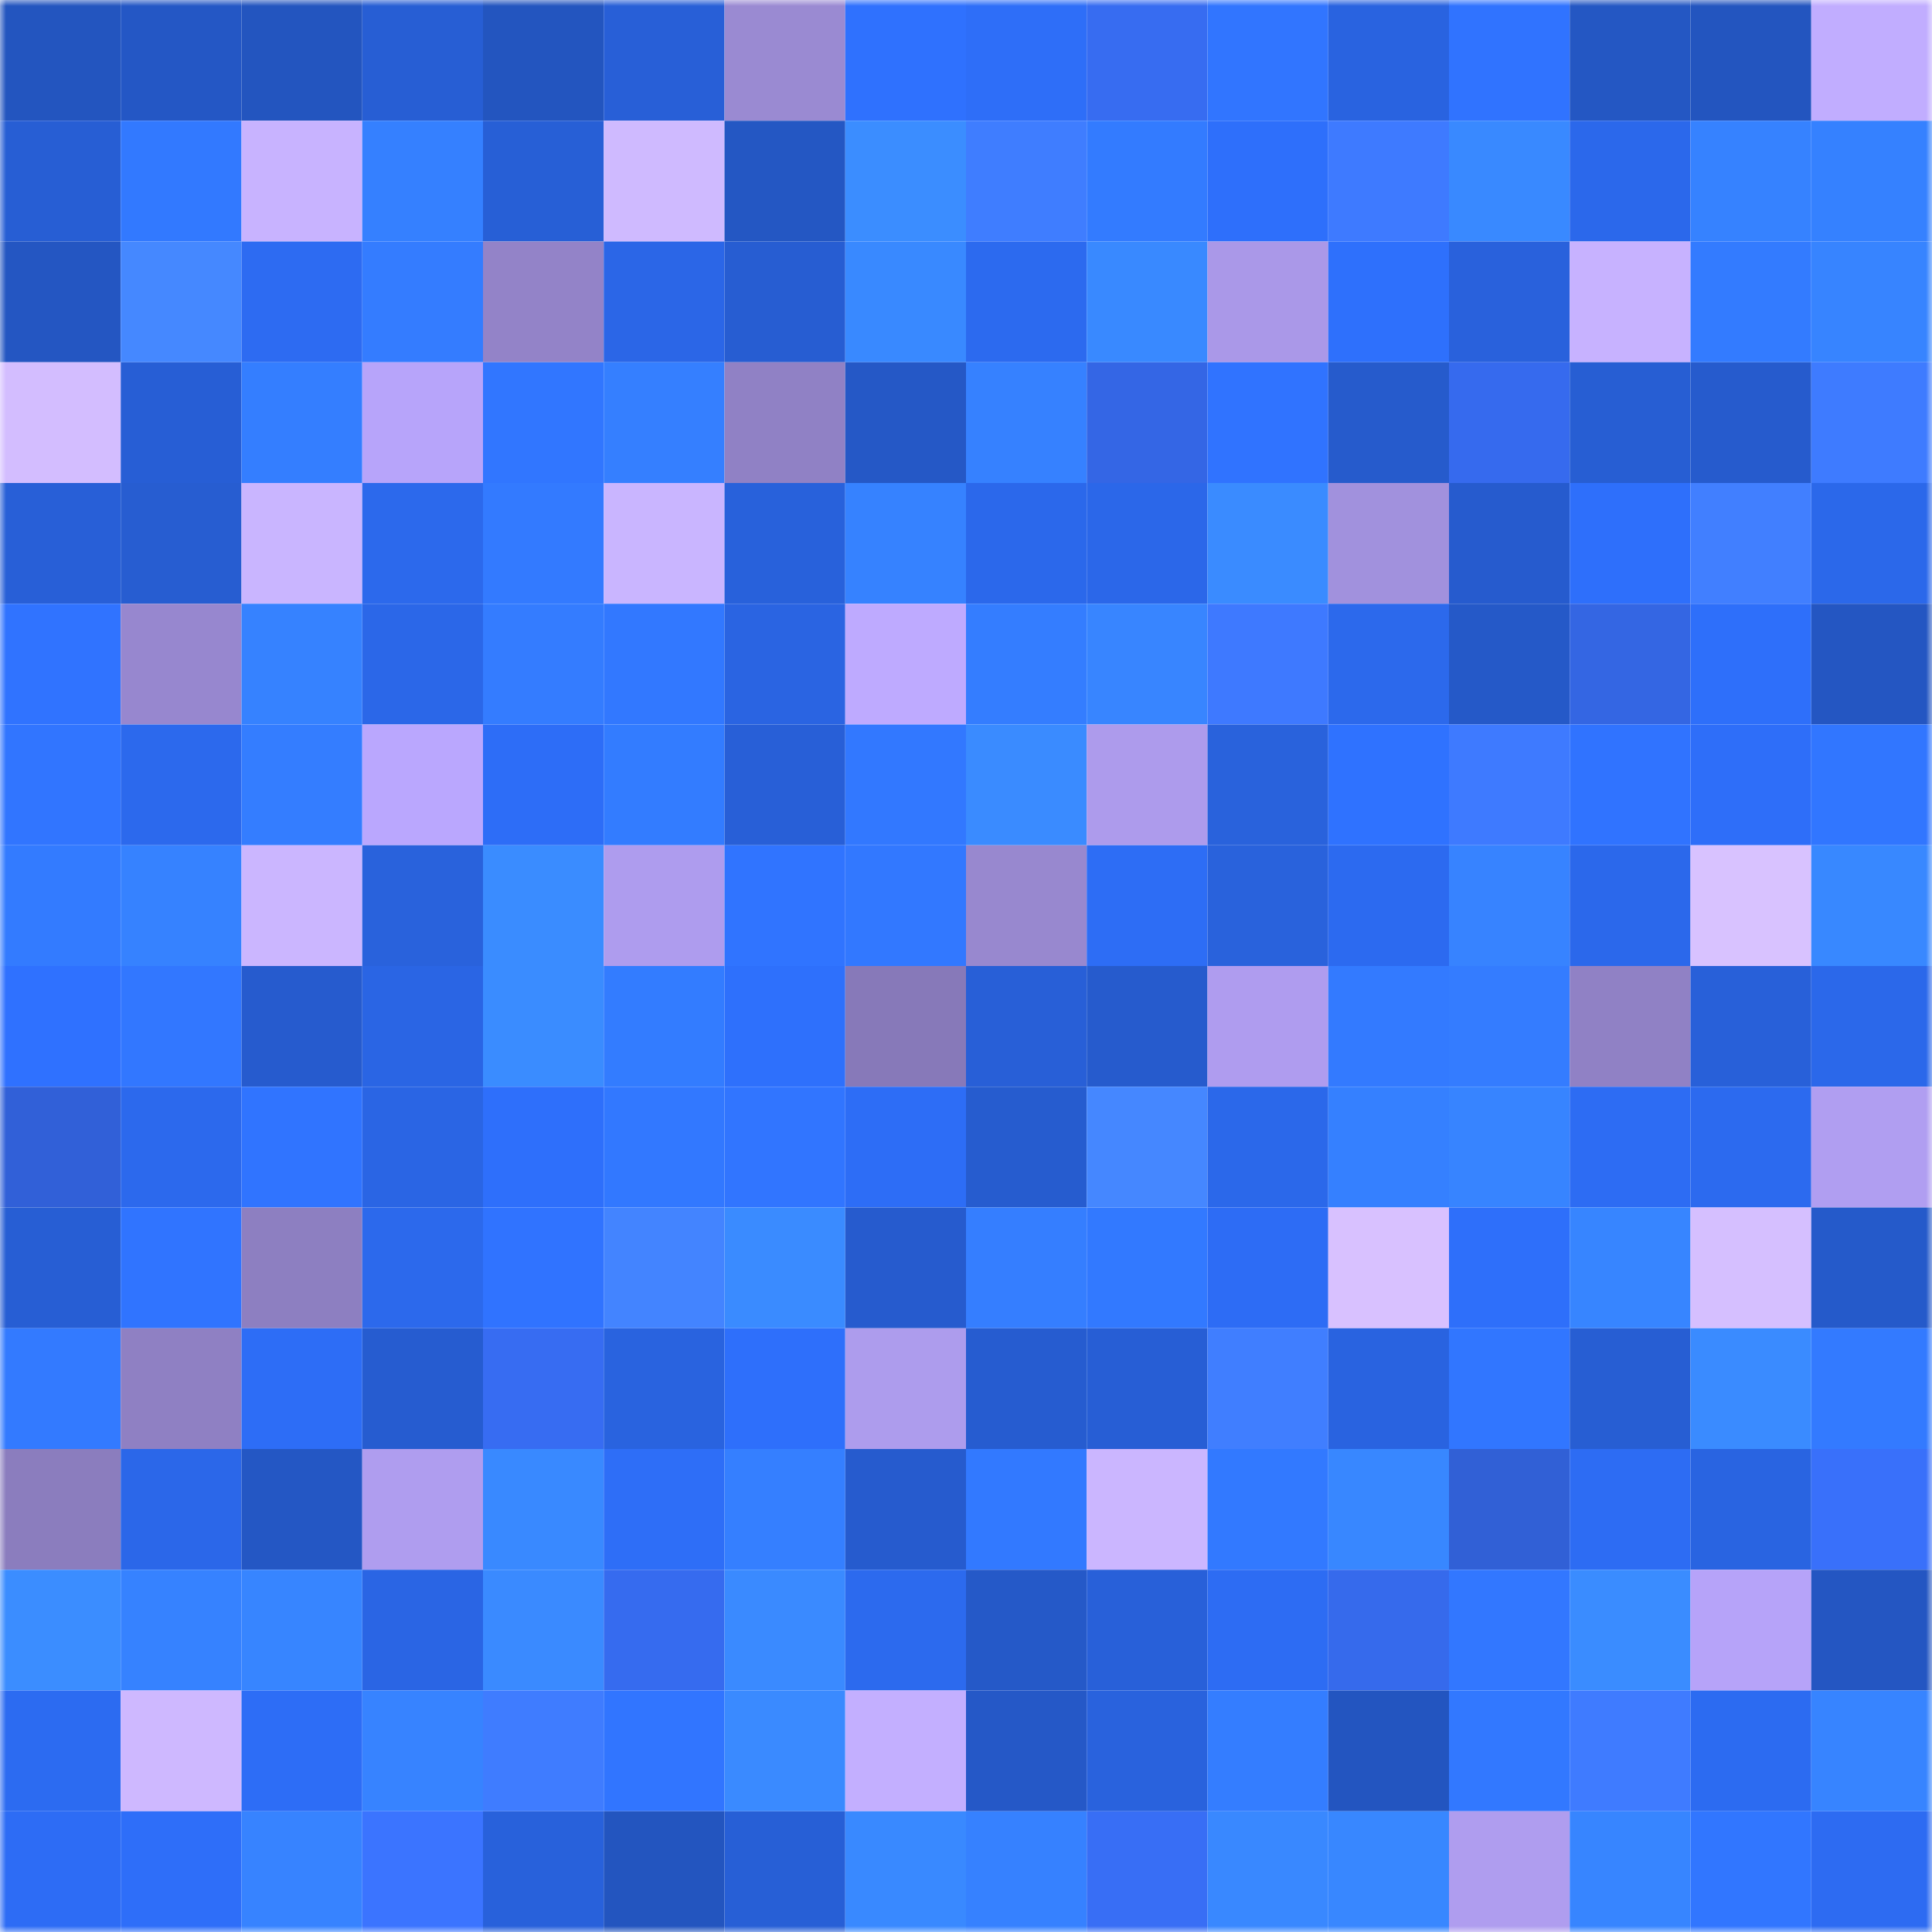 <svg viewBox="0 0 160 160" fill="none" role="img" xmlns="http://www.w3.org/2000/svg" width="240" height="240" name="basenames%2Cthitbo.base.eth"><mask id="908621655" mask-type="alpha" maskUnits="userSpaceOnUse" x="0" y="0" width="160" height="160"><rect width="160" height="160" fill="#FFFFFF"></rect></mask><g mask="url(#908621655)"><rect x="0" y="0" width="10" height="10" fill="#2355bf"></rect><rect x="10" y="0" width="10" height="10" fill="#2457c5"></rect><rect x="20" y="0" width="10" height="10" fill="#2355bf"></rect><rect x="30" y="0" width="10" height="10" fill="#275ed4"></rect><rect x="40" y="0" width="10" height="10" fill="#2355bf"></rect><rect x="50" y="0" width="10" height="10" fill="#285fd7"></rect><rect x="60" y="0" width="10" height="10" fill="#9a8ad2"></rect><rect x="70" y="0" width="10" height="10" fill="#2f71fe"></rect><rect x="80" y="0" width="10" height="10" fill="#2e6ef8"></rect><rect x="90" y="0" width="10" height="10" fill="#376cf1"></rect><rect x="100" y="0" width="10" height="10" fill="#3175ff"></rect><rect x="110" y="0" width="10" height="10" fill="#2963e0"></rect><rect x="120" y="0" width="10" height="10" fill="#3073ff"></rect><rect x="130" y="0" width="10" height="10" fill="#2457c3"></rect><rect x="140" y="0" width="10" height="10" fill="#2355bf"></rect><rect x="150" y="0" width="10" height="10" fill="#c1adff"></rect><rect x="0" y="10" width="10" height="10" fill="#275ed4"></rect><rect x="10" y="10" width="10" height="10" fill="#3279ff"></rect><rect x="20" y="10" width="10" height="10" fill="#c8b3ff"></rect><rect x="30" y="10" width="10" height="10" fill="#3580ff"></rect><rect x="40" y="10" width="10" height="10" fill="#275fd6"></rect><rect x="50" y="10" width="10" height="10" fill="#cfbaff"></rect><rect x="60" y="10" width="10" height="10" fill="#2457c3"></rect><rect x="70" y="10" width="10" height="10" fill="#3b8dff"></rect><rect x="80" y="10" width="10" height="10" fill="#3f7dff"></rect><rect x="90" y="10" width="10" height="10" fill="#337bff"></rect><rect x="100" y="10" width="10" height="10" fill="#2e6ffb"></rect><rect x="110" y="10" width="10" height="10" fill="#3e7aff"></rect><rect x="120" y="10" width="10" height="10" fill="#3989ff"></rect><rect x="130" y="10" width="10" height="10" fill="#2b68eb"></rect><rect x="140" y="10" width="10" height="10" fill="#3682ff"></rect><rect x="150" y="10" width="10" height="10" fill="#3581ff"></rect><rect x="0" y="20" width="10" height="10" fill="#2456c2"></rect><rect x="10" y="20" width="10" height="10" fill="#4588ff"></rect><rect x="20" y="20" width="10" height="10" fill="#2d6bf2"></rect><rect x="30" y="20" width="10" height="10" fill="#347cff"></rect><rect x="40" y="20" width="10" height="10" fill="#9383c8"></rect><rect x="50" y="20" width="10" height="10" fill="#2b66e7"></rect><rect x="60" y="20" width="10" height="10" fill="#275dd2"></rect><rect x="70" y="20" width="10" height="10" fill="#3989ff"></rect><rect x="80" y="20" width="10" height="10" fill="#2c6aef"></rect><rect x="90" y="20" width="10" height="10" fill="#3989ff"></rect><rect x="100" y="20" width="10" height="10" fill="#aa98e8"></rect><rect x="110" y="20" width="10" height="10" fill="#2e70fc"></rect><rect x="120" y="20" width="10" height="10" fill="#2961dc"></rect><rect x="130" y="20" width="10" height="10" fill="#c7b2ff"></rect><rect x="140" y="20" width="10" height="10" fill="#337bff"></rect><rect x="150" y="20" width="10" height="10" fill="#3784ff"></rect><rect x="0" y="30" width="10" height="10" fill="#d3bdff"></rect><rect x="10" y="30" width="10" height="10" fill="#275ed5"></rect><rect x="20" y="30" width="10" height="10" fill="#347eff"></rect><rect x="30" y="30" width="10" height="10" fill="#b7a4fa"></rect><rect x="40" y="30" width="10" height="10" fill="#3176ff"></rect><rect x="50" y="30" width="10" height="10" fill="#357fff"></rect><rect x="60" y="30" width="10" height="10" fill="#9081c5"></rect><rect x="70" y="30" width="10" height="10" fill="#2558c6"></rect><rect x="80" y="30" width="10" height="10" fill="#3681ff"></rect><rect x="90" y="30" width="10" height="10" fill="#3466e5"></rect><rect x="100" y="30" width="10" height="10" fill="#3073ff"></rect><rect x="110" y="30" width="10" height="10" fill="#265bcc"></rect><rect x="120" y="30" width="10" height="10" fill="#366aee"></rect><rect x="130" y="30" width="10" height="10" fill="#275ed3"></rect><rect x="140" y="30" width="10" height="10" fill="#265bcd"></rect><rect x="150" y="30" width="10" height="10" fill="#3e7bff"></rect><rect x="0" y="40" width="10" height="10" fill="#285fd7"></rect><rect x="10" y="40" width="10" height="10" fill="#275dd1"></rect><rect x="20" y="40" width="10" height="10" fill="#c9b5ff"></rect><rect x="30" y="40" width="10" height="10" fill="#2c69ec"></rect><rect x="40" y="40" width="10" height="10" fill="#337aff"></rect><rect x="50" y="40" width="10" height="10" fill="#c9b5ff"></rect><rect x="60" y="40" width="10" height="10" fill="#2861db"></rect><rect x="70" y="40" width="10" height="10" fill="#3682ff"></rect><rect x="80" y="40" width="10" height="10" fill="#2b68eb"></rect><rect x="90" y="40" width="10" height="10" fill="#2b67e9"></rect><rect x="100" y="40" width="10" height="10" fill="#3a8bff"></rect><rect x="110" y="40" width="10" height="10" fill="#a191dd"></rect><rect x="120" y="40" width="10" height="10" fill="#265bce"></rect><rect x="130" y="40" width="10" height="10" fill="#2e6ffb"></rect><rect x="140" y="40" width="10" height="10" fill="#417fff"></rect><rect x="150" y="40" width="10" height="10" fill="#2b68ea"></rect><rect x="0" y="50" width="10" height="10" fill="#3073ff"></rect><rect x="10" y="50" width="10" height="10" fill="#9787cf"></rect><rect x="20" y="50" width="10" height="10" fill="#3682ff"></rect><rect x="30" y="50" width="10" height="10" fill="#2b67e8"></rect><rect x="40" y="50" width="10" height="10" fill="#347cff"></rect><rect x="50" y="50" width="10" height="10" fill="#3278ff"></rect><rect x="60" y="50" width="10" height="10" fill="#2a64e2"></rect><rect x="70" y="50" width="10" height="10" fill="#beaaff"></rect><rect x="80" y="50" width="10" height="10" fill="#347dff"></rect><rect x="90" y="50" width="10" height="10" fill="#3885ff"></rect><rect x="100" y="50" width="10" height="10" fill="#3e79ff"></rect><rect x="110" y="50" width="10" height="10" fill="#2c69ec"></rect><rect x="120" y="50" width="10" height="10" fill="#2559c8"></rect><rect x="130" y="50" width="10" height="10" fill="#3466e3"></rect><rect x="140" y="50" width="10" height="10" fill="#2e6ffa"></rect><rect x="150" y="50" width="10" height="10" fill="#2456c2"></rect><rect x="0" y="60" width="10" height="10" fill="#3175ff"></rect><rect x="10" y="60" width="10" height="10" fill="#2c69ed"></rect><rect x="20" y="60" width="10" height="10" fill="#347dff"></rect><rect x="30" y="60" width="10" height="10" fill="#baa7fe"></rect><rect x="40" y="60" width="10" height="10" fill="#2d6df7"></rect><rect x="50" y="60" width="10" height="10" fill="#337cff"></rect><rect x="60" y="60" width="10" height="10" fill="#285fd7"></rect><rect x="70" y="60" width="10" height="10" fill="#3278ff"></rect><rect x="80" y="60" width="10" height="10" fill="#3a8bff"></rect><rect x="90" y="60" width="10" height="10" fill="#ad9bec"></rect><rect x="100" y="60" width="10" height="10" fill="#2962dc"></rect><rect x="110" y="60" width="10" height="10" fill="#2f72ff"></rect><rect x="120" y="60" width="10" height="10" fill="#3e7aff"></rect><rect x="130" y="60" width="10" height="10" fill="#3073ff"></rect><rect x="140" y="60" width="10" height="10" fill="#2e6ef9"></rect><rect x="150" y="60" width="10" height="10" fill="#3176ff"></rect><rect x="0" y="70" width="10" height="10" fill="#337bff"></rect><rect x="10" y="70" width="10" height="10" fill="#3682ff"></rect><rect x="20" y="70" width="10" height="10" fill="#cbb6ff"></rect><rect x="30" y="70" width="10" height="10" fill="#2962dc"></rect><rect x="40" y="70" width="10" height="10" fill="#3a8cff"></rect><rect x="50" y="70" width="10" height="10" fill="#ae9cee"></rect><rect x="60" y="70" width="10" height="10" fill="#3074ff"></rect><rect x="70" y="70" width="10" height="10" fill="#3278ff"></rect><rect x="80" y="70" width="10" height="10" fill="#9888cf"></rect><rect x="90" y="70" width="10" height="10" fill="#2d6df5"></rect><rect x="100" y="70" width="10" height="10" fill="#2962dc"></rect><rect x="110" y="70" width="10" height="10" fill="#2c6af0"></rect><rect x="120" y="70" width="10" height="10" fill="#3783ff"></rect><rect x="130" y="70" width="10" height="10" fill="#2b68eb"></rect><rect x="140" y="70" width="10" height="10" fill="#d8c2ff"></rect><rect x="150" y="70" width="10" height="10" fill="#3888ff"></rect><rect x="0" y="80" width="10" height="10" fill="#2f71ff"></rect><rect x="10" y="80" width="10" height="10" fill="#3277ff"></rect><rect x="20" y="80" width="10" height="10" fill="#265bce"></rect><rect x="30" y="80" width="10" height="10" fill="#2a65e4"></rect><rect x="40" y="80" width="10" height="10" fill="#3a8cff"></rect><rect x="50" y="80" width="10" height="10" fill="#337cff"></rect><rect x="60" y="80" width="10" height="10" fill="#2e70fc"></rect><rect x="70" y="80" width="10" height="10" fill="#8779b9"></rect><rect x="80" y="80" width="10" height="10" fill="#285fd7"></rect><rect x="90" y="80" width="10" height="10" fill="#265bcd"></rect><rect x="100" y="80" width="10" height="10" fill="#af9cef"></rect><rect x="110" y="80" width="10" height="10" fill="#337aff"></rect><rect x="120" y="80" width="10" height="10" fill="#347cff"></rect><rect x="130" y="80" width="10" height="10" fill="#9081c5"></rect><rect x="140" y="80" width="10" height="10" fill="#2860d9"></rect><rect x="150" y="80" width="10" height="10" fill="#2b68ea"></rect><rect x="0" y="90" width="10" height="10" fill="#3160d8"></rect><rect x="10" y="90" width="10" height="10" fill="#2c69ed"></rect><rect x="20" y="90" width="10" height="10" fill="#3074ff"></rect><rect x="30" y="90" width="10" height="10" fill="#2a65e4"></rect><rect x="40" y="90" width="10" height="10" fill="#2e6ffb"></rect><rect x="50" y="90" width="10" height="10" fill="#3278ff"></rect><rect x="60" y="90" width="10" height="10" fill="#3175ff"></rect><rect x="70" y="90" width="10" height="10" fill="#2d6df6"></rect><rect x="80" y="90" width="10" height="10" fill="#265ccf"></rect><rect x="90" y="90" width="10" height="10" fill="#4587ff"></rect><rect x="100" y="90" width="10" height="10" fill="#2b68ea"></rect><rect x="110" y="90" width="10" height="10" fill="#3580ff"></rect><rect x="120" y="90" width="10" height="10" fill="#3784ff"></rect><rect x="130" y="90" width="10" height="10" fill="#2d6cf3"></rect><rect x="140" y="90" width="10" height="10" fill="#2c6aef"></rect><rect x="150" y="90" width="10" height="10" fill="#b09ef1"></rect><rect x="0" y="100" width="10" height="10" fill="#275ed4"></rect><rect x="10" y="100" width="10" height="10" fill="#3074ff"></rect><rect x="20" y="100" width="10" height="10" fill="#8d7fc1"></rect><rect x="30" y="100" width="10" height="10" fill="#2c69ec"></rect><rect x="40" y="100" width="10" height="10" fill="#3073ff"></rect><rect x="50" y="100" width="10" height="10" fill="#4384ff"></rect><rect x="60" y="100" width="10" height="10" fill="#3a8bff"></rect><rect x="70" y="100" width="10" height="10" fill="#265bce"></rect><rect x="80" y="100" width="10" height="10" fill="#357eff"></rect><rect x="90" y="100" width="10" height="10" fill="#3279ff"></rect><rect x="100" y="100" width="10" height="10" fill="#2d6cf5"></rect><rect x="110" y="100" width="10" height="10" fill="#d8c1ff"></rect><rect x="120" y="100" width="10" height="10" fill="#2e6ffa"></rect><rect x="130" y="100" width="10" height="10" fill="#3785ff"></rect><rect x="140" y="100" width="10" height="10" fill="#d5bfff"></rect><rect x="150" y="100" width="10" height="10" fill="#255aca"></rect><rect x="0" y="110" width="10" height="10" fill="#337aff"></rect><rect x="10" y="110" width="10" height="10" fill="#8f80c3"></rect><rect x="20" y="110" width="10" height="10" fill="#2d6df6"></rect><rect x="30" y="110" width="10" height="10" fill="#265cd0"></rect><rect x="40" y="110" width="10" height="10" fill="#376cf2"></rect><rect x="50" y="110" width="10" height="10" fill="#2963df"></rect><rect x="60" y="110" width="10" height="10" fill="#2e6ffb"></rect><rect x="70" y="110" width="10" height="10" fill="#ad9ced"></rect><rect x="80" y="110" width="10" height="10" fill="#265cd0"></rect><rect x="90" y="110" width="10" height="10" fill="#275ed5"></rect><rect x="100" y="110" width="10" height="10" fill="#407eff"></rect><rect x="110" y="110" width="10" height="10" fill="#2963e0"></rect><rect x="120" y="110" width="10" height="10" fill="#3176ff"></rect><rect x="130" y="110" width="10" height="10" fill="#275ed3"></rect><rect x="140" y="110" width="10" height="10" fill="#3a8bff"></rect><rect x="150" y="110" width="10" height="10" fill="#337aff"></rect><rect x="0" y="120" width="10" height="10" fill="#8b7dbe"></rect><rect x="10" y="120" width="10" height="10" fill="#2b67e9"></rect><rect x="20" y="120" width="10" height="10" fill="#2457c4"></rect><rect x="30" y="120" width="10" height="10" fill="#af9def"></rect><rect x="40" y="120" width="10" height="10" fill="#3989ff"></rect><rect x="50" y="120" width="10" height="10" fill="#2e6ef7"></rect><rect x="60" y="120" width="10" height="10" fill="#357fff"></rect><rect x="70" y="120" width="10" height="10" fill="#265bce"></rect><rect x="80" y="120" width="10" height="10" fill="#3279ff"></rect><rect x="90" y="120" width="10" height="10" fill="#cbb6ff"></rect><rect x="100" y="120" width="10" height="10" fill="#3279ff"></rect><rect x="110" y="120" width="10" height="10" fill="#3887ff"></rect><rect x="120" y="120" width="10" height="10" fill="#3160d6"></rect><rect x="130" y="120" width="10" height="10" fill="#2d6cf3"></rect><rect x="140" y="120" width="10" height="10" fill="#2964e1"></rect><rect x="150" y="120" width="10" height="10" fill="#3970fa"></rect><rect x="0" y="130" width="10" height="10" fill="#3b8dff"></rect><rect x="10" y="130" width="10" height="10" fill="#3682ff"></rect><rect x="20" y="130" width="10" height="10" fill="#3785ff"></rect><rect x="30" y="130" width="10" height="10" fill="#2a65e4"></rect><rect x="40" y="130" width="10" height="10" fill="#3a8aff"></rect><rect x="50" y="130" width="10" height="10" fill="#366bef"></rect><rect x="60" y="130" width="10" height="10" fill="#3a8aff"></rect><rect x="70" y="130" width="10" height="10" fill="#2c6aee"></rect><rect x="80" y="130" width="10" height="10" fill="#2559c8"></rect><rect x="90" y="130" width="10" height="10" fill="#2860d9"></rect><rect x="100" y="130" width="10" height="10" fill="#2d6cf3"></rect><rect x="110" y="130" width="10" height="10" fill="#366aec"></rect><rect x="120" y="130" width="10" height="10" fill="#3277ff"></rect><rect x="130" y="130" width="10" height="10" fill="#3a8cff"></rect><rect x="140" y="130" width="10" height="10" fill="#b6a3f9"></rect><rect x="150" y="130" width="10" height="10" fill="#2456c2"></rect><rect x="0" y="140" width="10" height="10" fill="#2c6bf1"></rect><rect x="10" y="140" width="10" height="10" fill="#ceb8ff"></rect><rect x="20" y="140" width="10" height="10" fill="#2d6df6"></rect><rect x="30" y="140" width="10" height="10" fill="#3783ff"></rect><rect x="40" y="140" width="10" height="10" fill="#3f7cff"></rect><rect x="50" y="140" width="10" height="10" fill="#3175ff"></rect><rect x="60" y="140" width="10" height="10" fill="#3a8aff"></rect><rect x="70" y="140" width="10" height="10" fill="#c3afff"></rect><rect x="80" y="140" width="10" height="10" fill="#2558c7"></rect><rect x="90" y="140" width="10" height="10" fill="#2962dd"></rect><rect x="100" y="140" width="10" height="10" fill="#347dff"></rect><rect x="110" y="140" width="10" height="10" fill="#2355c0"></rect><rect x="120" y="140" width="10" height="10" fill="#3278ff"></rect><rect x="130" y="140" width="10" height="10" fill="#3f7bff"></rect><rect x="140" y="140" width="10" height="10" fill="#2c6bf1"></rect><rect x="150" y="140" width="10" height="10" fill="#3784ff"></rect><rect x="0" y="150" width="10" height="10" fill="#2d6cf5"></rect><rect x="10" y="150" width="10" height="10" fill="#2e6ef9"></rect><rect x="20" y="150" width="10" height="10" fill="#3783ff"></rect><rect x="30" y="150" width="10" height="10" fill="#3b74ff"></rect><rect x="40" y="150" width="10" height="10" fill="#2861db"></rect><rect x="50" y="150" width="10" height="10" fill="#2355bf"></rect><rect x="60" y="150" width="10" height="10" fill="#275fd6"></rect><rect x="70" y="150" width="10" height="10" fill="#3989ff"></rect><rect x="80" y="150" width="10" height="10" fill="#3681ff"></rect><rect x="90" y="150" width="10" height="10" fill="#386ef5"></rect><rect x="100" y="150" width="10" height="10" fill="#3988ff"></rect><rect x="110" y="150" width="10" height="10" fill="#3887ff"></rect><rect x="120" y="150" width="10" height="10" fill="#af9def"></rect><rect x="130" y="150" width="10" height="10" fill="#3785ff"></rect><rect x="140" y="150" width="10" height="10" fill="#3176ff"></rect><rect x="150" y="150" width="10" height="10" fill="#2d6bf2"></rect></g></svg>